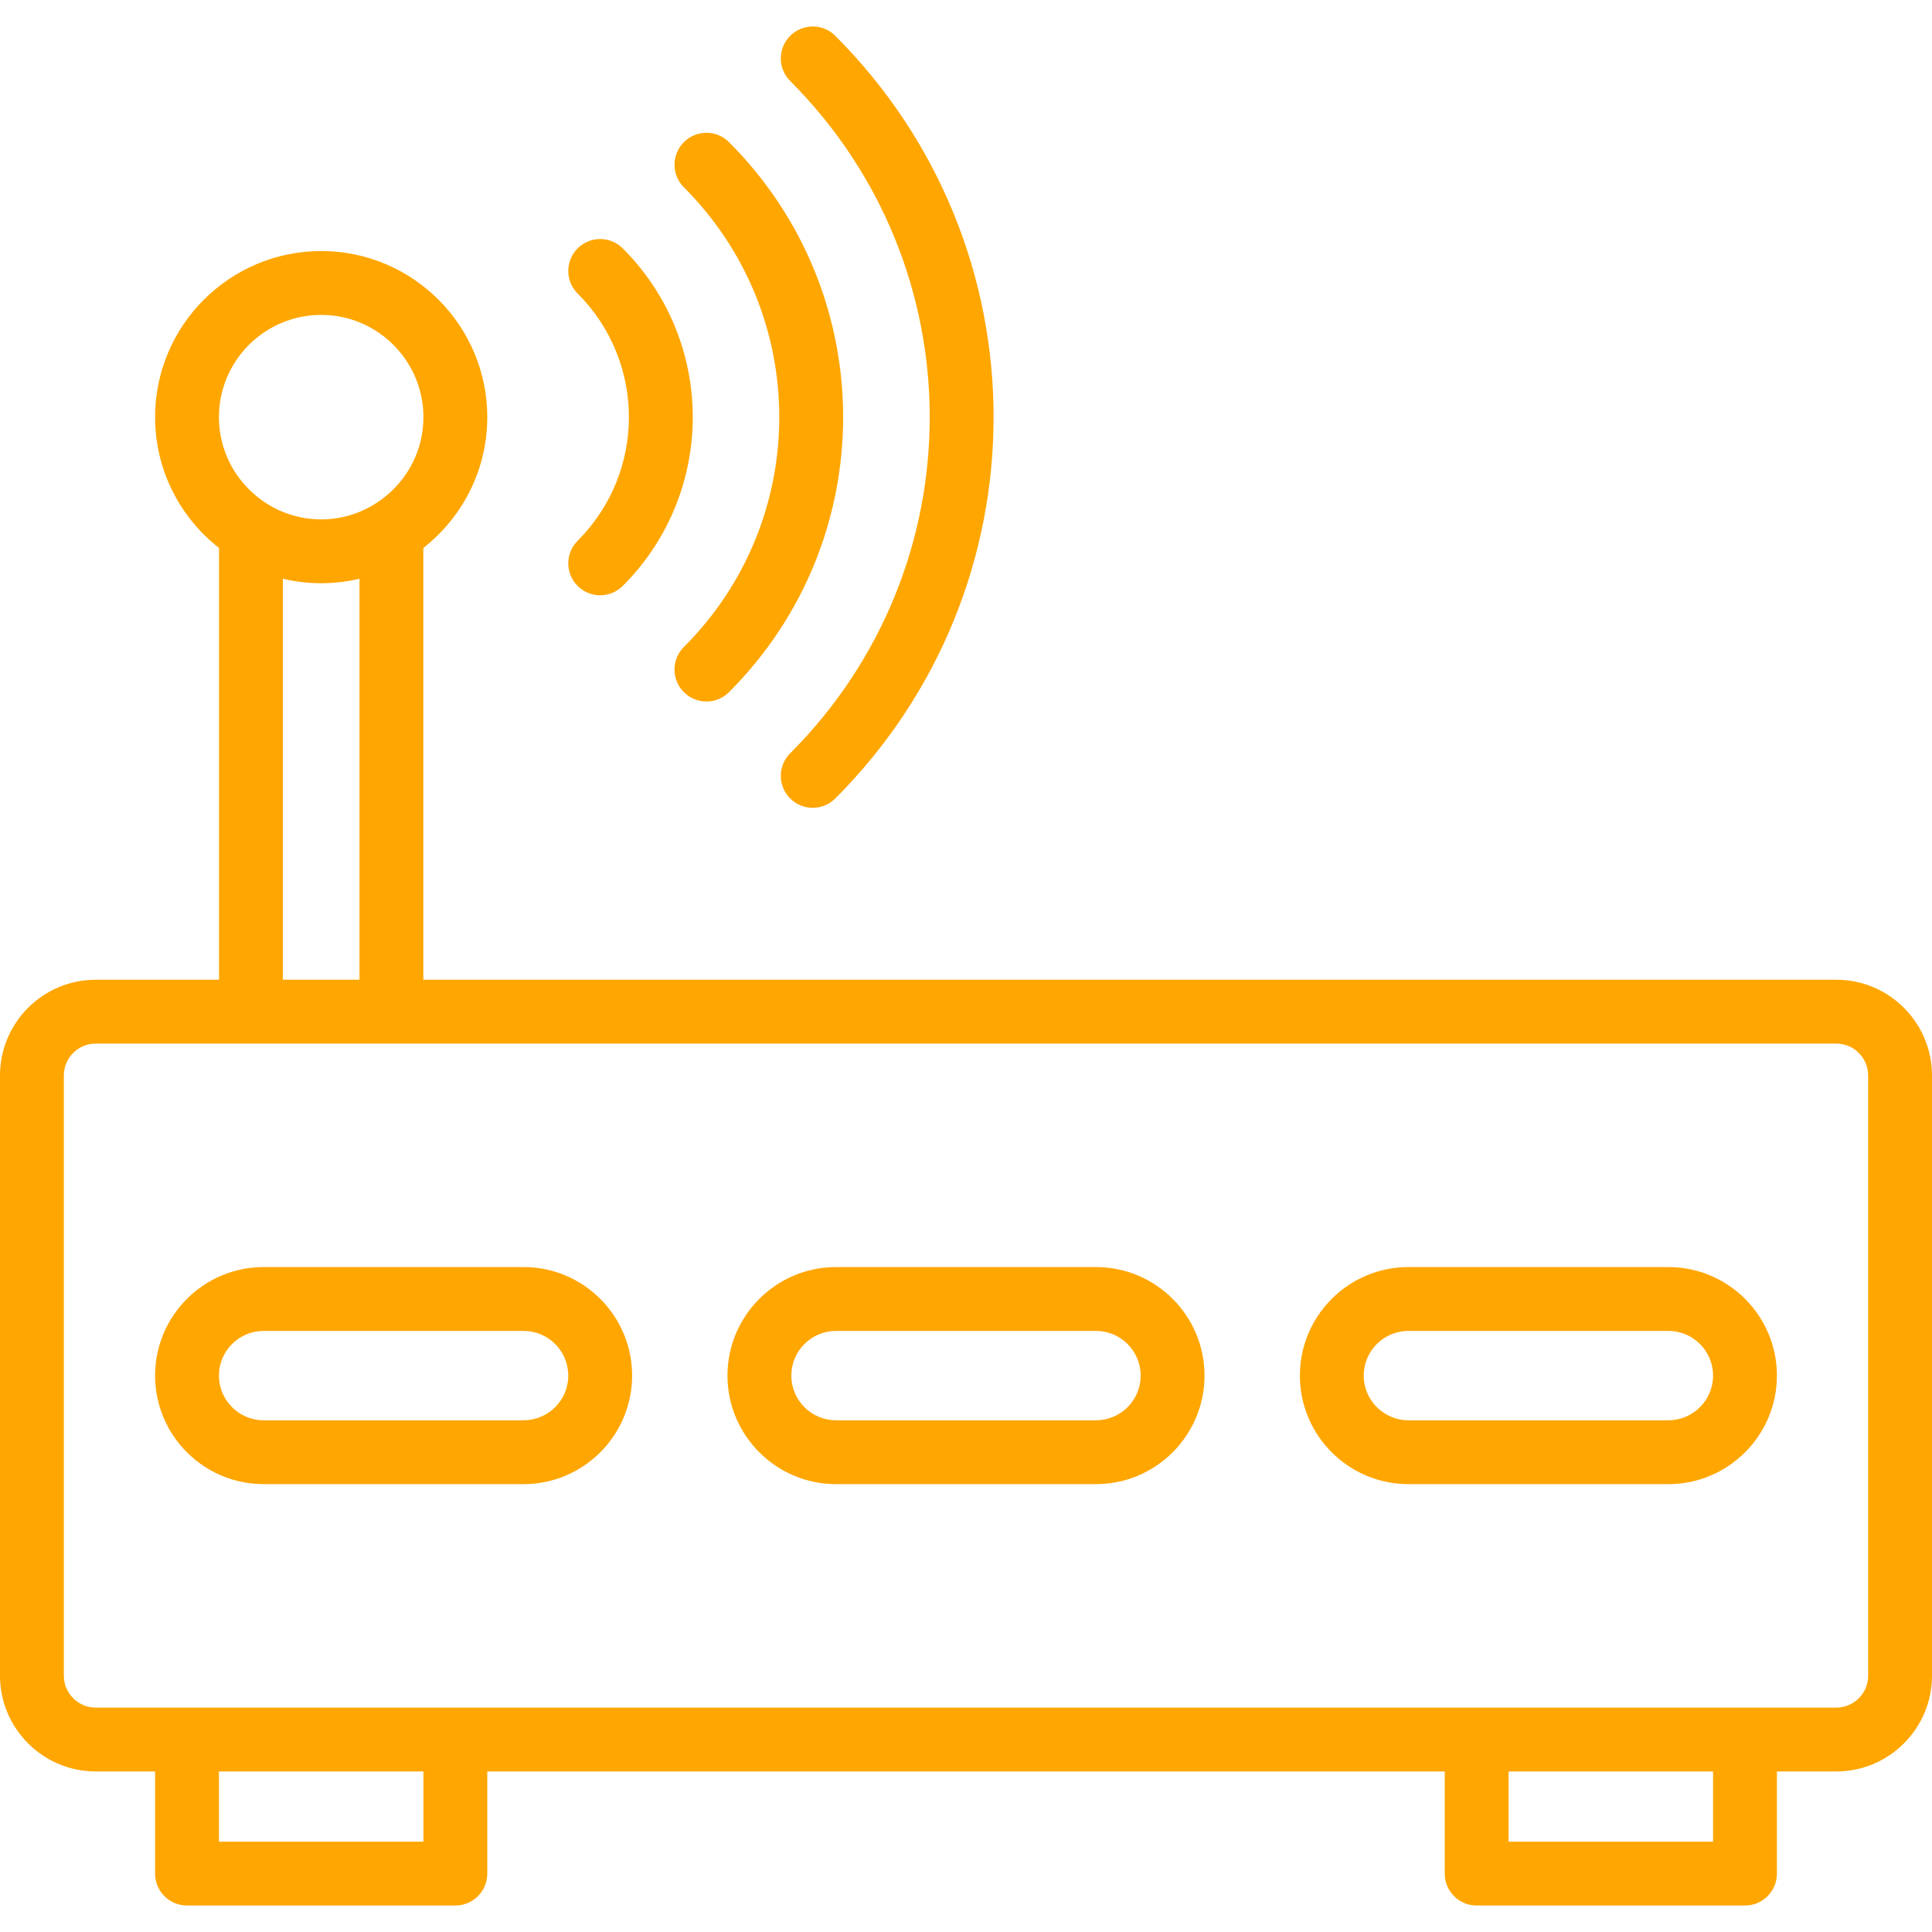 <?xml version="1.0" encoding="iso-8859-1"?>
<!-- Uploaded to: SVG Repo, www.svgrepo.com, Generator: SVG Repo Mixer Tools -->
<svg fill="#ffa600" height="800px" width="800px" version="1.1" id="Layer_1" xmlns="http://www.w3.org/2000/svg" xmlns:xlink="http://www.w3.org/1999/xlink"
	 viewBox="0 0 302.614 302.614" xml:space="preserve">
<g>
	<g>
		<g>
			<path d="M287.613,153.457H66.307V85.829c6.09-4.766,10.015-12.176,10.015-20.491c0-14.345-11.67-26.016-26.015-26.016
				c-14.345,0-26.015,11.67-26.015,26.016c0,8.314,3.925,15.725,10.015,20.491v67.628H15c-8.271,0-15,6.729-15,15v94.011
				c0,8.271,6.729,15,15,15h9.292v15.998c0,2.761,2.239,5,5,5h42.03c2.761,0,5-2.239,5-5v-15.998h149.97v15.998c0,2.761,2.239,5,5,5
				h42.03c2.761,0,5-2.239,5-5v-15.998h9.292c8.271,0,15-6.729,15-15v-94.011C302.613,160.186,295.884,153.457,287.613,153.457z
				 M34.292,65.339c0-8.832,7.184-16.016,16.015-16.016s16.015,7.185,16.015,16.016c0,8.913-7.33,16.015-16.015,16.015
				C41.503,81.354,34.292,74.147,34.292,65.339z M56.307,90.647v62.809h-12V90.647C48.123,91.552,52.204,91.619,56.307,90.647z
				 M66.322,288.465h-32.03v-10.998h32.03V288.465z M268.322,288.465h-32.03v-10.998h32.03V288.465z M292.613,262.468
				c0,2.757-2.243,5-5,5c-3.402,0-269.37,0-272.613,0c-2.757,0-5-2.243-5-5v-94.011c0-2.757,2.243-5,5-5c8.34,0,254.416,0,272.613,0
				c2.757,0,5,2.243,5,5V262.468z"/>
			<path d="M123.763,117.994c-1.952,1.953-1.951,5.119,0.003,7.071c1.953,1.952,5.119,1.951,7.071-0.002
				c33.051-33.073,33.059-86.367,0-119.449c-1.952-1.954-5.118-1.955-7.071-0.002c-1.954,1.952-1.955,5.118-0.003,7.071
				C152.91,41.85,152.917,88.821,123.763,117.994z"/>
			<path d="M107.114,101.343c-1.953,1.953-1.953,5.119,0,7.071c1.954,1.953,5.119,1.952,7.071,0
				c23.834-23.835,23.84-62.312,0-86.151c-1.953-1.952-5.118-1.952-7.071,0c-1.953,1.953-1.953,5.119,0,7.071
				C127.041,49.261,127.045,81.412,107.114,101.343z"/>
			<path d="M90.474,91.774c1.953,1.953,5.118,1.953,7.071,0.001c14.617-14.615,14.619-38.254,0-52.871
				c-1.952-1.952-5.119-1.953-7.071,0c-1.953,1.953-1.953,5.118,0.001,7.071c10.708,10.707,10.709,28.02,0,38.728
				C88.521,86.655,88.521,89.821,90.474,91.774z"/>
			<path d="M82.01,198.463H41.292c-9.374,0-17,7.626-17,17c0,9.374,7.626,17,17,17H82.01c9.374,0,17-7.626,17-17
				C99.01,206.088,91.384,198.463,82.01,198.463z M82.01,222.463H41.292c-3.86,0-7-3.14-7-7c0-3.86,3.14-7,7-7H82.01
				c3.86,0,7,3.14,7,7C89.01,219.322,85.87,222.463,82.01,222.463z"/>
			<path d="M171.666,198.463h-40.719c-9.374,0-17,7.626-17,17c0,9.374,7.626,17,17,17h40.719c9.374,0,17-7.626,17-17
				C188.666,206.088,181.04,198.463,171.666,198.463z M171.666,222.463h-40.719c-3.86,0-7-3.14-7-7c0-3.86,3.14-7,7-7h40.719
				c3.86,0,7,3.14,7,7C178.666,219.322,175.526,222.463,171.666,222.463z"/>
			<path d="M261.322,198.463h-40.718c-9.374,0-17,7.626-17,17c0,9.374,7.626,17,17,17h40.718c9.374,0,17-7.626,17-17
				C278.322,206.088,270.696,198.463,261.322,198.463z M261.322,222.463h-40.718c-3.86,0-7-3.14-7-7c0-3.86,3.14-7,7-7h40.718
				c3.86,0,7,3.14,7,7C268.322,219.322,265.182,222.463,261.322,222.463z"/>
		</g>
	</g>
</g>
</svg>
